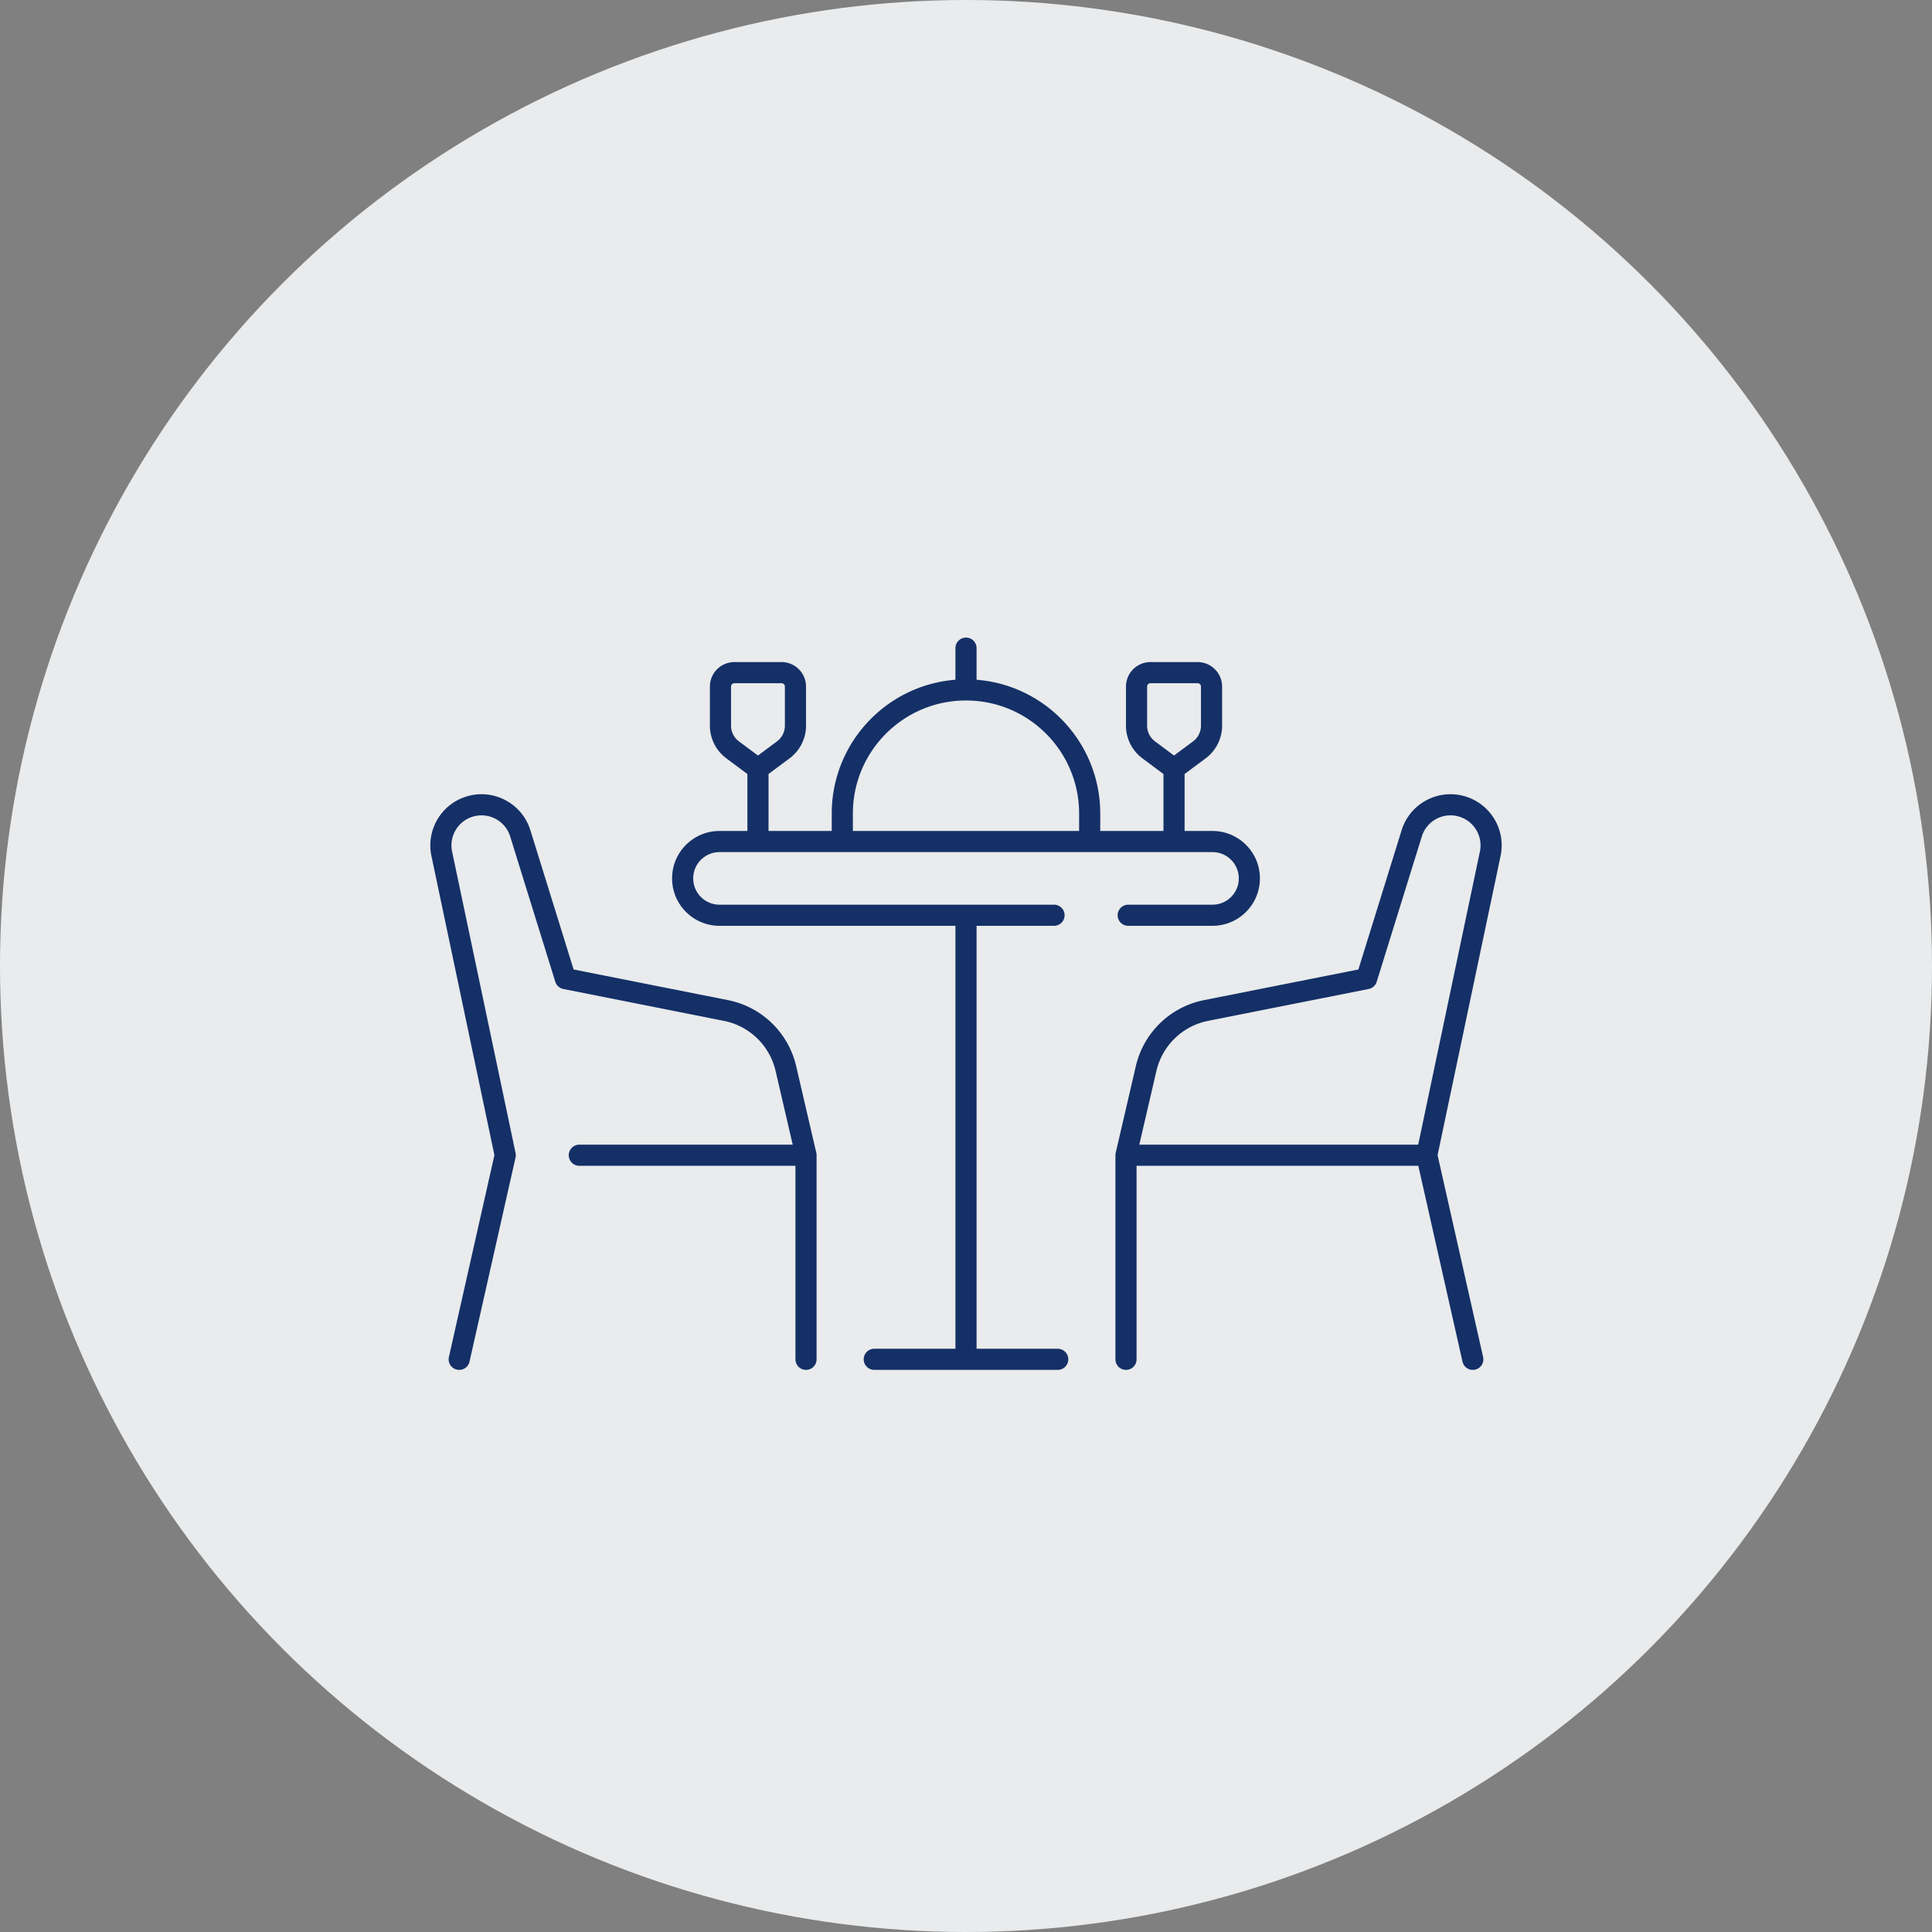 <svg xmlns="http://www.w3.org/2000/svg" version="1.1" xmlns:xlink="http://www.w3.org/1999/xlink" width="512" height="512" x="0" y="0" viewBox="0 0 512 512" style="enable-background:new 0 0 512 512" xml:space="preserve" class=""><rect x="0" y="0" width="512" height="512" fill="#808080" stroke="none"/><circle r="256" cx="256" cy="256" fill="#e9ebec" shape="circle"></circle><g transform="matrix(0.56,0,0,0.56,112.64,122.64)"><path d="M297.657 214.124H139.35c-9.631 0-17.439-7.808-17.439-17.439v0c0-9.631 7.808-17.439 17.439-17.439h233.3c9.631 0 17.439 7.808 17.439 17.439v0c0 9.631-7.808 17.439-17.439 17.439h-39.893M256 214.124v210.149M212.592 424.273h86.816M73.008 327.693h107.278l-9.53-41.038a36.381 36.381 0 0 0-28.354-27.455l-75.985-15.085-21.343-68.741c-3.24-10.436-14.518-16.073-24.81-12.402h0c-9.054 3.23-14.329 12.653-12.348 22.059L37.95 327.693M37.949 327.693l-21.78 96.58M180.286 327.693v96.58M504.085 185.031l-30.034 142.662H331.714l9.53-41.038a36.381 36.381 0 0 1 28.354-27.455l75.985-15.085 21.343-68.741c3.24-10.436 14.518-16.073 24.81-12.402h0c9.055 3.23 14.33 12.653 12.349 22.059zM474.051 327.693l21.78 96.58M331.714 327.693v96.58M168.707 99.319h-22.313a6.587 6.587 0 0 0-6.587 6.587v18.484c0 4.519 2.136 8.771 5.761 11.469l11.983 8.917 11.983-8.917a14.296 14.296 0 0 0 5.761-11.469v-18.484a6.588 6.588 0 0 0-6.588-6.587zM157.551 144.776v34.47M365.606 99.319h-22.313a6.587 6.587 0 0 0-6.587 6.587v18.484c0 4.519 2.136 8.771 5.761 11.469l11.983 8.917 11.983-8.917a14.296 14.296 0 0 0 5.761-11.469v-18.484a6.589 6.589 0 0 0-6.588-6.587zM354.449 144.776v34.47M314.534 179.246H197.466v-13.222c0-32.327 26.206-58.533 58.533-58.533h0c32.327 0 58.533 26.206 58.533 58.533v13.222zM256 107.491V87.727" style="stroke-width: 10; stroke-linecap: round; stroke-linejoin: round; stroke-miterlimit: 10;" fill="none" stroke="#143067" stroke-width="10" stroke-linecap="round" stroke-linejoin="round" stroke-miterlimit="10" data-original="#000000" opacity="1"></path></g></svg>